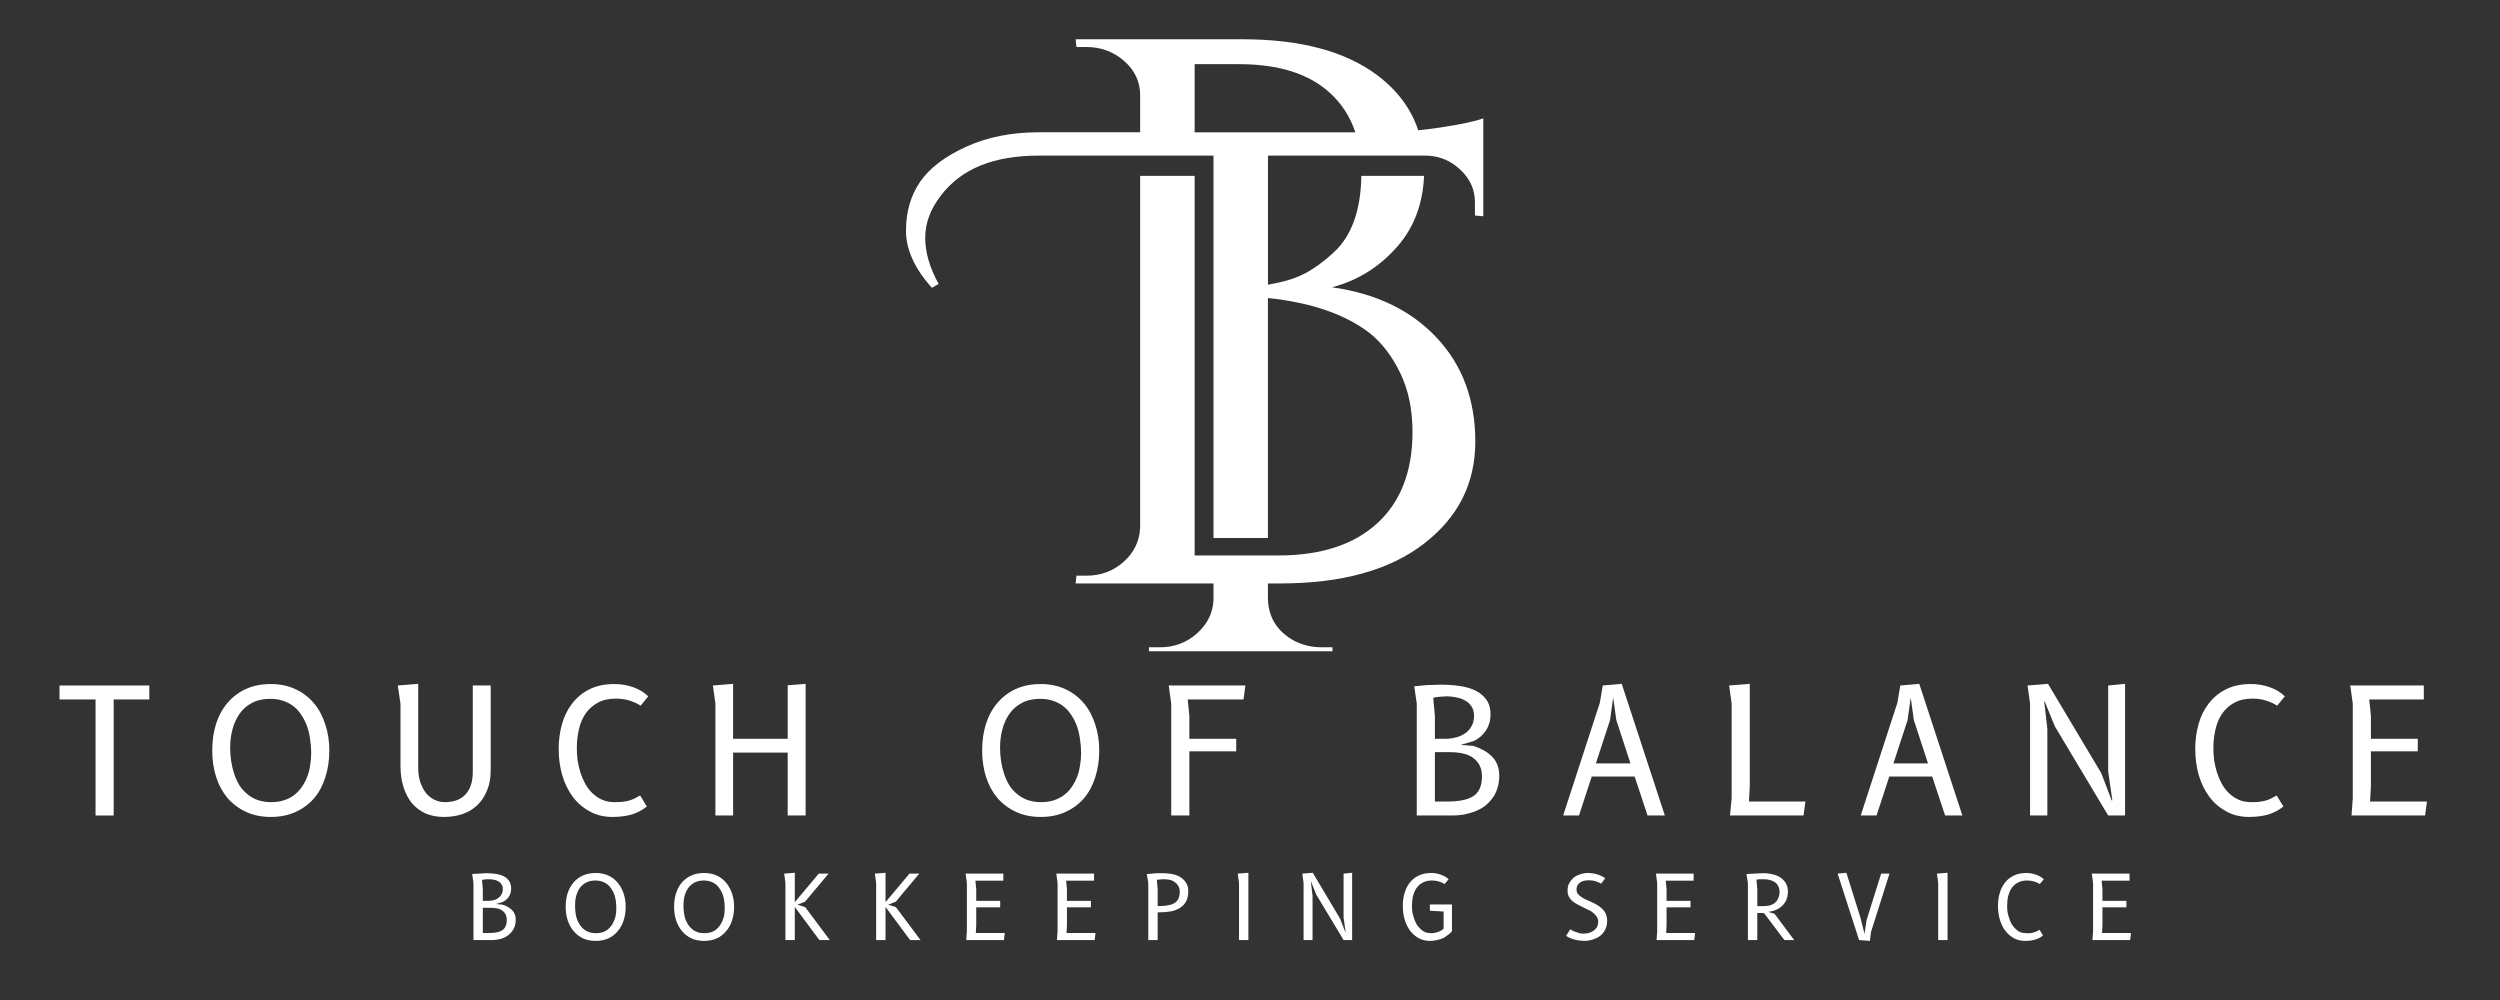 <svg xmlns="http://www.w3.org/2000/svg" xmlns:xlink="http://www.w3.org/1999/xlink" width="250" zoomAndPan="magnify" viewBox="0 0 187.5 75" height="100" preserveAspectRatio="xMidYMid meet" version="1.0"><rect x="0" y="0" width="187.5" height="75" fill="#333333" stroke="none"/><defs><g/><clipPath id="5c9bc00ba8"><path d="M 67.945 2.945 L 111.551 2.945 L 111.551 48.844 L 67.945 48.844 Z M 67.945 2.945 " clip-rule="nonzero"/></clipPath></defs><g clip-path="url(#5c9bc00ba8)"><path fill="#ffffff" d="M 111.246 16.219 L 111.246 8.875 C 110.621 9.105 109.52 9.34 107.949 9.574 C 107.406 9.652 106.879 9.723 106.367 9.773 C 105.824 8.133 104.781 6.742 103.234 5.598 C 100.848 3.832 97.496 2.945 93.18 2.945 L 80.672 2.945 L 80.734 3.527 L 81.488 3.527 C 82.578 3.527 83.523 3.879 84.316 4.578 C 85.113 5.277 85.512 6.133 85.512 7.145 L 85.512 9.922 L 77.879 9.922 C 75.867 9.922 74.062 10.281 72.473 11 C 70.883 11.723 69.73 12.594 69.016 13.625 C 68.305 14.656 67.949 15.879 67.949 17.301 C 67.949 18.719 68.598 20.148 69.895 21.586 L 70.398 21.293 C 69.727 20.09 69.391 18.93 69.391 17.824 C 69.391 16.715 69.793 15.656 70.586 14.645 C 72.094 12.664 74.523 11.672 77.875 11.672 L 91.012 11.672 L 91.012 40.348 L 95.094 40.348 L 95.094 22.352 C 98.34 22.691 100.887 23.566 102.73 24.984 C 103.652 25.723 104.418 26.727 105.023 27.988 C 105.633 29.25 105.938 30.719 105.938 32.391 C 105.938 35.344 105.055 37.629 103.297 39.242 C 101.539 40.855 99.066 41.66 95.879 41.66 L 89.598 41.66 L 89.598 13.188 L 85.512 13.188 L 85.512 39.562 C 85.469 40.574 85.062 41.426 84.285 42.125 C 83.508 42.824 82.578 43.176 81.488 43.176 L 80.734 43.176 L 80.672 43.758 L 91.012 43.758 L 91.012 44.988 C 90.969 45.961 90.562 46.797 89.785 47.496 C 89.012 48.195 88.078 48.547 86.988 48.547 L 86.172 48.547 L 86.172 49.129 L 99.934 49.129 L 99.934 48.547 L 99.117 48.547 C 98.402 48.547 97.734 48.391 97.105 48.082 C 95.809 47.383 95.137 46.332 95.094 44.93 L 95.094 43.758 L 96.008 43.758 C 100.617 43.758 104.207 42.77 106.785 40.785 C 109.363 38.805 110.648 36.25 110.648 33.117 C 110.648 29.992 109.688 27.395 107.758 25.336 C 105.832 23.273 103.211 22.012 99.902 21.547 C 101.828 21.039 103.465 20.02 104.805 18.484 C 106.047 17.062 106.715 15.293 106.805 13.188 L 102.102 13.188 C 102.062 15.613 101.457 17.445 100.281 18.688 C 99.695 19.27 99.066 19.777 98.395 20.203 C 97.727 20.633 96.969 20.941 96.133 21.137 C 95.773 21.223 95.426 21.293 95.098 21.355 L 95.098 11.672 L 107.039 11.672 C 108 11.711 108.84 12.07 109.551 12.75 C 110.266 13.434 110.621 14.238 110.621 15.172 L 110.621 16.164 Z M 89.598 9.922 L 89.598 4.812 L 92.93 4.812 C 95.902 4.812 98.176 5.531 99.746 6.969 C 100.633 7.777 101.266 8.762 101.652 9.926 L 89.598 9.926 Z M 89.598 9.922 " fill-opacity="1" fill-rule="nonzero"/></g><g fill="#ffffff" fill-opacity="1"><g transform="translate(3.948, 61.162)"><g><path d="M 3.219 0 L 3.219 -8.703 L 0.516 -8.703 L 0.516 -9.75 L 7.25 -9.75 L 7.25 -8.703 L 4.578 -8.703 L 4.578 0 Z M 3.219 0 "/></g></g></g><g fill="#ffffff" fill-opacity="1"><g transform="translate(15.106, 61.162)"><g><path d="M 5.203 0.109 C 4.516 0.109 3.898 -0.016 3.359 -0.266 C 2.816 -0.516 2.352 -0.859 1.969 -1.297 C 1.594 -1.742 1.305 -2.27 1.109 -2.875 C 0.91 -3.488 0.812 -4.156 0.812 -4.875 C 0.812 -5.594 0.906 -6.254 1.094 -6.859 C 1.289 -7.473 1.578 -8 1.953 -8.438 C 2.328 -8.883 2.785 -9.234 3.328 -9.484 C 3.879 -9.734 4.504 -9.859 5.203 -9.859 C 5.879 -9.859 6.488 -9.734 7.031 -9.484 C 7.582 -9.234 8.047 -8.883 8.422 -8.438 C 8.797 -8 9.082 -7.473 9.281 -6.859 C 9.488 -6.254 9.594 -5.594 9.594 -4.875 C 9.594 -4.156 9.492 -3.488 9.297 -2.875 C 9.109 -2.27 8.828 -1.742 8.453 -1.297 C 8.078 -0.859 7.613 -0.516 7.062 -0.266 C 6.52 -0.016 5.898 0.109 5.203 0.109 Z M 8.234 -4.672 C 8.234 -5.016 8.207 -5.352 8.156 -5.688 C 8.113 -6.031 8.039 -6.352 7.938 -6.656 C 7.832 -6.957 7.695 -7.234 7.531 -7.484 C 7.375 -7.742 7.18 -7.969 6.953 -8.156 C 6.723 -8.344 6.457 -8.488 6.156 -8.594 C 5.863 -8.695 5.531 -8.75 5.156 -8.75 C 4.625 -8.75 4.164 -8.645 3.781 -8.438 C 3.406 -8.238 3.098 -7.969 2.859 -7.625 C 2.617 -7.281 2.441 -6.891 2.328 -6.453 C 2.211 -6.016 2.156 -5.566 2.156 -5.109 C 2.156 -4.754 2.18 -4.406 2.234 -4.062 C 2.285 -3.727 2.363 -3.406 2.469 -3.094 C 2.57 -2.789 2.703 -2.508 2.859 -2.25 C 3.023 -2 3.223 -1.781 3.453 -1.594 C 3.68 -1.406 3.941 -1.258 4.234 -1.156 C 4.535 -1.051 4.867 -1 5.234 -1 C 5.586 -1 5.906 -1.047 6.188 -1.141 C 6.477 -1.234 6.734 -1.363 6.953 -1.531 C 7.18 -1.707 7.375 -1.91 7.531 -2.141 C 7.695 -2.379 7.832 -2.633 7.938 -2.906 C 8.039 -3.176 8.113 -3.461 8.156 -3.766 C 8.207 -4.066 8.234 -4.367 8.234 -4.672 Z M 8.234 -4.672 "/></g></g></g><g fill="#ffffff" fill-opacity="1"><g transform="translate(28.865, 61.162)"><g><path d="M 7.938 -9.75 L 7.938 -3.406 C 7.938 -2.812 7.844 -2.297 7.656 -1.859 C 7.477 -1.422 7.234 -1.055 6.922 -0.766 C 6.617 -0.473 6.254 -0.254 5.828 -0.109 C 5.398 0.035 4.941 0.109 4.453 0.109 C 3.922 0.109 3.453 0.02 3.047 -0.156 C 2.641 -0.344 2.297 -0.602 2.016 -0.938 C 1.742 -1.281 1.535 -1.688 1.391 -2.156 C 1.242 -2.625 1.172 -3.145 1.172 -3.719 L 1.172 -8.391 L 0.969 -9.75 L 2.5 -9.875 L 2.5 -3.594 C 2.5 -3.188 2.551 -2.82 2.656 -2.5 C 2.77 -2.176 2.914 -1.898 3.094 -1.672 C 3.281 -1.453 3.492 -1.285 3.734 -1.172 C 3.984 -1.055 4.242 -1 4.516 -1 C 4.828 -1 5.113 -1.047 5.375 -1.141 C 5.633 -1.234 5.852 -1.375 6.031 -1.562 C 6.219 -1.758 6.359 -2 6.453 -2.281 C 6.547 -2.562 6.594 -2.895 6.594 -3.281 L 6.594 -9.75 Z M 7.938 -9.75 "/></g></g></g><g fill="#ffffff" fill-opacity="1"><g transform="translate(41.324, 61.162)"><g><path d="M 7.188 -0.672 C 6.832 -0.391 6.441 -0.188 6.016 -0.062 C 5.586 0.051 5.117 0.109 4.609 0.109 C 3.984 0.109 3.422 -0.023 2.922 -0.297 C 2.422 -0.566 1.992 -0.93 1.641 -1.391 C 1.297 -1.859 1.031 -2.398 0.844 -3.016 C 0.664 -3.641 0.578 -4.301 0.578 -5 C 0.578 -5.656 0.66 -6.273 0.828 -6.859 C 0.992 -7.453 1.25 -7.969 1.594 -8.406 C 1.938 -8.852 2.367 -9.207 2.891 -9.469 C 3.41 -9.727 4.031 -9.859 4.75 -9.859 C 5.25 -9.859 5.719 -9.781 6.156 -9.625 C 6.602 -9.469 6.984 -9.238 7.297 -8.938 L 6.719 -8.234 C 6.508 -8.379 6.242 -8.504 5.922 -8.609 C 5.609 -8.711 5.254 -8.766 4.859 -8.766 C 4.328 -8.766 3.875 -8.66 3.5 -8.453 C 3.133 -8.254 2.832 -7.984 2.594 -7.641 C 2.363 -7.305 2.195 -6.91 2.094 -6.453 C 1.988 -6.004 1.938 -5.531 1.938 -5.031 C 1.938 -4.727 1.957 -4.422 2 -4.109 C 2.051 -3.797 2.125 -3.488 2.219 -3.188 C 2.32 -2.883 2.445 -2.598 2.594 -2.328 C 2.75 -2.066 2.93 -1.836 3.141 -1.641 C 3.359 -1.441 3.598 -1.285 3.859 -1.172 C 4.129 -1.055 4.43 -1 4.766 -1 C 4.961 -1 5.141 -1.004 5.297 -1.016 C 5.461 -1.035 5.617 -1.062 5.766 -1.094 C 5.922 -1.133 6.07 -1.188 6.219 -1.25 C 6.363 -1.32 6.52 -1.406 6.688 -1.5 Z M 7.188 -0.672 "/></g></g></g><g fill="#ffffff" fill-opacity="1"><g transform="translate(52.483, 61.162)"><g><path d="M 6.594 0 L 6.594 -4.719 L 2.5 -4.719 L 2.5 0 L 1.172 0 L 1.172 -8.391 L 0.984 -9.75 L 2.5 -9.875 L 2.5 -5.75 L 6.594 -5.75 L 6.594 -9.766 L 7.938 -9.875 L 7.938 0 Z M 6.594 0 "/></g></g></g><g fill="#ffffff" fill-opacity="1"><g transform="translate(64.941, 61.162)"><g/></g></g><g fill="#ffffff" fill-opacity="1"><g transform="translate(72.849, 61.162)"><g><path d="M 5.203 0.109 C 4.516 0.109 3.898 -0.016 3.359 -0.266 C 2.816 -0.516 2.352 -0.859 1.969 -1.297 C 1.594 -1.742 1.305 -2.27 1.109 -2.875 C 0.91 -3.488 0.812 -4.156 0.812 -4.875 C 0.812 -5.594 0.906 -6.254 1.094 -6.859 C 1.289 -7.473 1.578 -8 1.953 -8.438 C 2.328 -8.883 2.785 -9.234 3.328 -9.484 C 3.879 -9.734 4.504 -9.859 5.203 -9.859 C 5.879 -9.859 6.488 -9.734 7.031 -9.484 C 7.582 -9.234 8.047 -8.883 8.422 -8.438 C 8.797 -8 9.082 -7.473 9.281 -6.859 C 9.488 -6.254 9.594 -5.594 9.594 -4.875 C 9.594 -4.156 9.492 -3.488 9.297 -2.875 C 9.109 -2.27 8.828 -1.742 8.453 -1.297 C 8.078 -0.859 7.613 -0.516 7.062 -0.266 C 6.52 -0.016 5.898 0.109 5.203 0.109 Z M 8.234 -4.672 C 8.234 -5.016 8.207 -5.352 8.156 -5.688 C 8.113 -6.031 8.039 -6.352 7.938 -6.656 C 7.832 -6.957 7.695 -7.234 7.531 -7.484 C 7.375 -7.742 7.18 -7.969 6.953 -8.156 C 6.723 -8.344 6.457 -8.488 6.156 -8.594 C 5.863 -8.695 5.531 -8.75 5.156 -8.75 C 4.625 -8.75 4.164 -8.645 3.781 -8.438 C 3.406 -8.238 3.098 -7.969 2.859 -7.625 C 2.617 -7.281 2.441 -6.891 2.328 -6.453 C 2.211 -6.016 2.156 -5.566 2.156 -5.109 C 2.156 -4.754 2.18 -4.406 2.234 -4.062 C 2.285 -3.727 2.363 -3.406 2.469 -3.094 C 2.57 -2.789 2.703 -2.508 2.859 -2.25 C 3.023 -2 3.223 -1.781 3.453 -1.594 C 3.68 -1.406 3.941 -1.258 4.234 -1.156 C 4.535 -1.051 4.867 -1 5.234 -1 C 5.586 -1 5.906 -1.047 6.188 -1.141 C 6.477 -1.234 6.734 -1.363 6.953 -1.531 C 7.18 -1.707 7.375 -1.91 7.531 -2.141 C 7.695 -2.379 7.832 -2.633 7.938 -2.906 C 8.039 -3.176 8.113 -3.461 8.156 -3.766 C 8.207 -4.066 8.234 -4.367 8.234 -4.672 Z M 8.234 -4.672 "/></g></g></g><g fill="#ffffff" fill-opacity="1"><g transform="translate(86.608, 61.162)"><g><path d="M 2.594 0 L 1.234 0 L 1.234 -8.391 L 1.047 -9.75 L 6.797 -9.75 L 6.656 -8.703 L 2.469 -8.703 L 2.594 -7.469 L 2.594 -5.75 L 6.109 -5.75 L 6.109 -4.812 L 2.594 -4.812 Z M 2.594 0 "/></g></g></g><g fill="#ffffff" fill-opacity="1"><g transform="translate(97.116, 61.162)"><g/></g></g><g fill="#ffffff" fill-opacity="1"><g transform="translate(105.023, 61.162)"><g><path d="M 2.594 -7.453 L 2.594 -5.75 L 3.312 -5.75 C 3.594 -5.75 3.863 -5.781 4.125 -5.844 C 4.395 -5.906 4.629 -6.004 4.828 -6.141 C 5.035 -6.273 5.203 -6.453 5.328 -6.672 C 5.461 -6.891 5.531 -7.156 5.531 -7.469 C 5.531 -7.75 5.469 -7.984 5.344 -8.172 C 5.219 -8.367 5.055 -8.52 4.859 -8.625 C 4.66 -8.738 4.438 -8.816 4.188 -8.859 C 3.945 -8.91 3.703 -8.938 3.453 -8.938 C 3.379 -8.938 3.301 -8.93 3.219 -8.922 C 3.133 -8.922 3.047 -8.914 2.953 -8.906 C 2.867 -8.895 2.781 -8.883 2.688 -8.875 C 2.602 -8.863 2.531 -8.848 2.469 -8.828 Z M 1.234 0 L 1.234 -8.391 L 1.047 -9.688 C 1.172 -9.707 1.316 -9.723 1.484 -9.734 C 1.66 -9.754 1.836 -9.77 2.016 -9.781 C 2.203 -9.789 2.383 -9.797 2.562 -9.797 C 2.738 -9.805 2.895 -9.812 3.031 -9.812 C 3.508 -9.812 3.973 -9.781 4.422 -9.719 C 4.879 -9.656 5.281 -9.539 5.625 -9.375 C 5.969 -9.207 6.242 -8.977 6.453 -8.688 C 6.66 -8.406 6.766 -8.039 6.766 -7.594 C 6.766 -7.125 6.648 -6.719 6.422 -6.375 C 6.191 -6.031 5.895 -5.77 5.531 -5.594 L 4.531 -5.297 L 5.484 -5.219 C 5.742 -5.133 5.988 -5.031 6.219 -4.906 C 6.457 -4.781 6.664 -4.629 6.844 -4.453 C 7.031 -4.273 7.172 -4.066 7.266 -3.828 C 7.367 -3.586 7.422 -3.305 7.422 -2.984 C 7.422 -2.617 7.367 -2.289 7.266 -2 C 7.172 -1.707 7.035 -1.453 6.859 -1.234 C 6.691 -1.016 6.492 -0.82 6.266 -0.656 C 6.035 -0.5 5.789 -0.375 5.531 -0.281 C 5.27 -0.188 5 -0.113 4.719 -0.062 C 4.438 -0.02 4.164 0 3.906 0 Z M 2.594 -1.047 L 3.516 -1.047 C 3.941 -1.047 4.316 -1.078 4.641 -1.141 C 4.961 -1.203 5.234 -1.301 5.453 -1.438 C 5.68 -1.582 5.848 -1.773 5.953 -2.016 C 6.066 -2.266 6.125 -2.566 6.125 -2.922 C 6.125 -3.242 6.066 -3.52 5.953 -3.75 C 5.836 -3.977 5.676 -4.164 5.469 -4.312 C 5.27 -4.469 5.023 -4.578 4.734 -4.641 C 4.441 -4.711 4.117 -4.75 3.766 -4.75 L 2.594 -4.75 Z M 2.594 -1.047 "/></g></g></g><g fill="#ffffff" fill-opacity="1"><g transform="translate(116.832, 61.162)"><g><path d="M 0.406 0 L 3.156 -8.453 L 3.375 -9.75 L 4.797 -9.875 L 8.031 0 L 6.734 0 L 5.766 -2.922 L 2.547 -2.922 L 1.594 0 Z M 4.156 -8.844 L 3.922 -7.156 L 2.859 -3.906 L 5.453 -3.906 L 4.391 -7.156 Z M 4.156 -8.844 "/></g></g></g><g fill="#ffffff" fill-opacity="1"><g transform="translate(128.64, 61.162)"><g><path d="M 2.531 -1.047 L 6.766 -1.047 L 6.625 0 L 1.109 0 L 1.234 -1.297 L 1.234 -8.391 L 1.047 -9.75 L 2.594 -9.875 L 2.594 -2.203 Z M 2.531 -1.047 "/></g></g></g><g fill="#ffffff" fill-opacity="1"><g transform="translate(139.148, 61.162)"><g><path d="M 0.406 0 L 3.156 -8.453 L 3.375 -9.75 L 4.797 -9.875 L 8.031 0 L 6.734 0 L 5.766 -2.922 L 2.547 -2.922 L 1.594 0 Z M 4.156 -8.844 L 3.922 -7.156 L 2.859 -3.906 L 5.453 -3.906 L 4.391 -7.156 Z M 4.156 -8.844 "/></g></g></g><g fill="#ffffff" fill-opacity="1"><g transform="translate(150.957, 61.162)"><g><path d="M 7.156 0 L 3.156 -6.688 L 2.391 -8.562 L 2.359 -8.547 L 2.594 -6.5 L 2.594 0 L 1.297 0 L 1.297 -8.391 L 1.109 -9.75 L 2.641 -9.875 L 6.641 -3.172 L 7.422 -1.125 L 7.469 -1.125 L 7.156 -3.312 L 7.156 -9.75 L 8.422 -9.875 L 8.422 0 Z M 7.156 0 "/></g></g></g><g fill="#ffffff" fill-opacity="1"><g transform="translate(164.066, 61.162)"><g><path d="M 7.188 -0.672 C 6.832 -0.391 6.441 -0.188 6.016 -0.062 C 5.586 0.051 5.117 0.109 4.609 0.109 C 3.984 0.109 3.422 -0.023 2.922 -0.297 C 2.422 -0.566 1.992 -0.93 1.641 -1.391 C 1.297 -1.859 1.031 -2.398 0.844 -3.016 C 0.664 -3.641 0.578 -4.301 0.578 -5 C 0.578 -5.656 0.66 -6.273 0.828 -6.859 C 0.992 -7.453 1.25 -7.969 1.594 -8.406 C 1.938 -8.852 2.367 -9.207 2.891 -9.469 C 3.41 -9.727 4.031 -9.859 4.75 -9.859 C 5.25 -9.859 5.719 -9.781 6.156 -9.625 C 6.602 -9.469 6.984 -9.238 7.297 -8.938 L 6.719 -8.234 C 6.508 -8.379 6.242 -8.504 5.922 -8.609 C 5.609 -8.711 5.254 -8.766 4.859 -8.766 C 4.328 -8.766 3.875 -8.66 3.5 -8.453 C 3.133 -8.254 2.832 -7.984 2.594 -7.641 C 2.363 -7.305 2.195 -6.91 2.094 -6.453 C 1.988 -6.004 1.938 -5.531 1.938 -5.031 C 1.938 -4.727 1.957 -4.422 2 -4.109 C 2.051 -3.797 2.125 -3.488 2.219 -3.188 C 2.32 -2.883 2.445 -2.598 2.594 -2.328 C 2.75 -2.066 2.93 -1.836 3.141 -1.641 C 3.359 -1.441 3.598 -1.285 3.859 -1.172 C 4.129 -1.055 4.43 -1 4.766 -1 C 4.961 -1 5.141 -1.004 5.297 -1.016 C 5.461 -1.035 5.617 -1.062 5.766 -1.094 C 5.922 -1.133 6.07 -1.188 6.219 -1.25 C 6.363 -1.32 6.52 -1.406 6.688 -1.5 Z M 7.188 -0.672 "/></g></g></g><g fill="#ffffff" fill-opacity="1"><g transform="translate(175.224, 61.162)"><g><path d="M 6.797 -1.047 L 6.656 0 L 1.141 0 L 1.234 -1.297 L 1.234 -8.391 L 1.047 -9.75 L 6.562 -9.75 L 6.562 -8.703 L 2.469 -8.703 L 2.594 -7.469 L 2.594 -5.75 L 6.109 -5.75 L 6.109 -4.812 L 2.594 -4.812 L 2.594 -2.203 L 2.531 -1.047 Z M 6.797 -1.047 "/></g></g></g><g fill="#ffffff" fill-opacity="1"><g transform="translate(34.884, 70.505)"><g><path d="M 1.328 -3.812 L 1.328 -2.938 L 1.688 -2.938 C 1.832 -2.938 1.973 -2.953 2.109 -2.984 C 2.242 -3.016 2.363 -3.066 2.469 -3.141 C 2.57 -3.211 2.656 -3.301 2.719 -3.406 C 2.789 -3.52 2.828 -3.656 2.828 -3.812 C 2.828 -3.957 2.797 -4.078 2.734 -4.172 C 2.672 -4.273 2.586 -4.352 2.484 -4.406 C 2.379 -4.469 2.266 -4.508 2.141 -4.531 C 2.016 -4.551 1.891 -4.562 1.766 -4.562 C 1.723 -4.562 1.68 -4.562 1.641 -4.562 C 1.598 -4.562 1.551 -4.555 1.5 -4.547 C 1.457 -4.547 1.414 -4.539 1.375 -4.531 C 1.332 -4.52 1.297 -4.516 1.266 -4.516 Z M 0.625 0 L 0.625 -4.281 L 0.531 -4.953 C 0.594 -4.953 0.664 -4.957 0.75 -4.969 C 0.844 -4.977 0.938 -4.984 1.031 -4.984 C 1.125 -4.992 1.211 -5 1.297 -5 C 1.391 -5.008 1.473 -5.016 1.547 -5.016 C 1.797 -5.016 2.035 -5 2.266 -4.969 C 2.492 -4.938 2.695 -4.879 2.875 -4.797 C 3.051 -4.711 3.191 -4.594 3.297 -4.438 C 3.398 -4.289 3.453 -4.102 3.453 -3.875 C 3.453 -3.633 3.395 -3.426 3.281 -3.25 C 3.164 -3.082 3.016 -2.953 2.828 -2.859 L 2.312 -2.703 L 2.797 -2.656 C 2.93 -2.625 3.055 -2.57 3.172 -2.5 C 3.297 -2.438 3.406 -2.359 3.5 -2.266 C 3.594 -2.18 3.664 -2.078 3.719 -1.953 C 3.77 -1.828 3.797 -1.688 3.797 -1.531 C 3.797 -1.344 3.77 -1.172 3.719 -1.016 C 3.664 -0.867 3.594 -0.738 3.5 -0.625 C 3.414 -0.52 3.316 -0.426 3.203 -0.344 C 3.086 -0.258 2.961 -0.191 2.828 -0.141 C 2.691 -0.086 2.551 -0.051 2.406 -0.031 C 2.27 -0.008 2.129 0 1.984 0 Z M 1.328 -0.531 L 1.797 -0.531 C 2.016 -0.531 2.207 -0.547 2.375 -0.578 C 2.539 -0.609 2.676 -0.66 2.781 -0.734 C 2.895 -0.805 2.977 -0.906 3.031 -1.031 C 3.094 -1.156 3.125 -1.312 3.125 -1.5 C 3.125 -1.664 3.094 -1.805 3.031 -1.922 C 2.977 -2.035 2.898 -2.129 2.797 -2.203 C 2.691 -2.285 2.562 -2.344 2.406 -2.375 C 2.258 -2.406 2.098 -2.422 1.922 -2.422 L 1.328 -2.422 Z M 1.328 -0.531 "/></g></g></g><g fill="#ffffff" fill-opacity="1"><g transform="translate(42.02, 70.505)"><g><path d="M 2.656 0.062 C 2.301 0.062 1.984 0 1.703 -0.125 C 1.43 -0.258 1.195 -0.441 1 -0.672 C 0.812 -0.898 0.664 -1.164 0.562 -1.469 C 0.457 -1.781 0.406 -2.117 0.406 -2.484 C 0.406 -2.848 0.453 -3.188 0.547 -3.5 C 0.648 -3.812 0.797 -4.082 0.984 -4.312 C 1.18 -4.539 1.422 -4.719 1.703 -4.844 C 1.984 -4.969 2.301 -5.031 2.656 -5.031 C 3 -5.031 3.312 -4.969 3.594 -4.844 C 3.875 -4.719 4.109 -4.539 4.297 -4.312 C 4.492 -4.082 4.645 -3.812 4.75 -3.5 C 4.852 -3.188 4.906 -2.848 4.906 -2.484 C 4.906 -2.117 4.852 -1.781 4.75 -1.469 C 4.656 -1.164 4.508 -0.898 4.312 -0.672 C 4.125 -0.441 3.891 -0.258 3.609 -0.125 C 3.328 0 3.008 0.062 2.656 0.062 Z M 4.203 -2.391 C 4.203 -2.566 4.191 -2.738 4.172 -2.906 C 4.148 -3.082 4.113 -3.242 4.062 -3.391 C 4.008 -3.547 3.938 -3.691 3.844 -3.828 C 3.758 -3.961 3.66 -4.078 3.547 -4.172 C 3.43 -4.266 3.297 -4.336 3.141 -4.391 C 2.992 -4.441 2.828 -4.469 2.641 -4.469 C 2.367 -4.469 2.133 -4.414 1.938 -4.312 C 1.738 -4.207 1.578 -4.066 1.453 -3.891 C 1.336 -3.711 1.25 -3.516 1.188 -3.297 C 1.133 -3.078 1.109 -2.848 1.109 -2.609 C 1.109 -2.43 1.117 -2.254 1.141 -2.078 C 1.16 -1.898 1.195 -1.734 1.25 -1.578 C 1.312 -1.422 1.383 -1.273 1.469 -1.141 C 1.551 -1.016 1.648 -0.906 1.766 -0.812 C 1.879 -0.719 2.008 -0.645 2.156 -0.594 C 2.312 -0.539 2.484 -0.516 2.672 -0.516 C 2.848 -0.516 3.008 -0.535 3.156 -0.578 C 3.312 -0.629 3.441 -0.695 3.547 -0.781 C 3.66 -0.875 3.758 -0.977 3.844 -1.094 C 3.926 -1.219 3.992 -1.348 4.047 -1.484 C 4.109 -1.617 4.148 -1.766 4.172 -1.922 C 4.191 -2.078 4.203 -2.234 4.203 -2.391 Z M 4.203 -2.391 "/></g></g></g><g fill="#ffffff" fill-opacity="1"><g transform="translate(50.151, 70.505)"><g><path d="M 2.656 0.062 C 2.301 0.062 1.984 0 1.703 -0.125 C 1.43 -0.258 1.195 -0.441 1 -0.672 C 0.812 -0.898 0.664 -1.164 0.562 -1.469 C 0.457 -1.781 0.406 -2.117 0.406 -2.484 C 0.406 -2.848 0.453 -3.188 0.547 -3.5 C 0.648 -3.812 0.797 -4.082 0.984 -4.312 C 1.18 -4.539 1.422 -4.719 1.703 -4.844 C 1.984 -4.969 2.301 -5.031 2.656 -5.031 C 3 -5.031 3.312 -4.969 3.594 -4.844 C 3.875 -4.719 4.109 -4.539 4.297 -4.312 C 4.492 -4.082 4.645 -3.812 4.75 -3.5 C 4.852 -3.188 4.906 -2.848 4.906 -2.484 C 4.906 -2.117 4.852 -1.781 4.75 -1.469 C 4.656 -1.164 4.508 -0.898 4.312 -0.672 C 4.125 -0.441 3.891 -0.258 3.609 -0.125 C 3.328 0 3.008 0.062 2.656 0.062 Z M 4.203 -2.391 C 4.203 -2.566 4.191 -2.738 4.172 -2.906 C 4.148 -3.082 4.113 -3.242 4.062 -3.391 C 4.008 -3.547 3.938 -3.691 3.844 -3.828 C 3.758 -3.961 3.66 -4.078 3.547 -4.172 C 3.43 -4.266 3.297 -4.336 3.141 -4.391 C 2.992 -4.441 2.828 -4.469 2.641 -4.469 C 2.367 -4.469 2.133 -4.414 1.938 -4.312 C 1.738 -4.207 1.578 -4.066 1.453 -3.891 C 1.336 -3.711 1.25 -3.516 1.188 -3.297 C 1.133 -3.078 1.109 -2.848 1.109 -2.609 C 1.109 -2.43 1.117 -2.254 1.141 -2.078 C 1.16 -1.898 1.195 -1.734 1.25 -1.578 C 1.312 -1.422 1.383 -1.273 1.469 -1.141 C 1.551 -1.016 1.648 -0.906 1.766 -0.812 C 1.879 -0.719 2.008 -0.645 2.156 -0.594 C 2.312 -0.539 2.484 -0.516 2.672 -0.516 C 2.848 -0.516 3.008 -0.535 3.156 -0.578 C 3.312 -0.629 3.441 -0.695 3.547 -0.781 C 3.66 -0.875 3.758 -0.977 3.844 -1.094 C 3.926 -1.219 3.992 -1.348 4.047 -1.484 C 4.109 -1.617 4.148 -1.766 4.172 -1.922 C 4.191 -2.078 4.203 -2.234 4.203 -2.391 Z M 4.203 -2.391 "/></g></g></g><g fill="#ffffff" fill-opacity="1"><g transform="translate(58.282, 70.505)"><g><path d="M 0.625 0 L 0.625 -4.281 L 0.531 -4.984 L 1.328 -5.047 L 1.328 -2.844 L 3.125 -4.984 L 3.859 -4.984 L 2.094 -2.875 L 1.531 -2.656 L 2.109 -2.469 L 3.953 0 L 3.172 0 L 1.328 -2.484 L 1.328 0 Z M 0.625 0 "/></g></g></g><g fill="#ffffff" fill-opacity="1"><g transform="translate(65.086, 70.505)"><g><path d="M 0.625 0 L 0.625 -4.281 L 0.531 -4.984 L 1.328 -5.047 L 1.328 -2.844 L 3.125 -4.984 L 3.859 -4.984 L 2.094 -2.875 L 1.531 -2.656 L 2.109 -2.469 L 3.953 0 L 3.172 0 L 1.328 -2.484 L 1.328 0 Z M 0.625 0 "/></g></g></g><g fill="#ffffff" fill-opacity="1"><g transform="translate(71.89, 70.505)"><g><path d="M 3.469 -0.531 L 3.406 0 L 0.578 0 L 0.625 -0.656 L 0.625 -4.281 L 0.531 -4.984 L 3.359 -4.984 L 3.359 -4.453 L 1.266 -4.453 L 1.328 -3.812 L 1.328 -2.938 L 3.125 -2.938 L 3.125 -2.453 L 1.328 -2.453 L 1.328 -1.125 L 1.297 -0.531 Z M 3.469 -0.531 "/></g></g></g><g fill="#ffffff" fill-opacity="1"><g transform="translate(78.693, 70.505)"><g><path d="M 3.469 -0.531 L 3.406 0 L 0.578 0 L 0.625 -0.656 L 0.625 -4.281 L 0.531 -4.984 L 3.359 -4.984 L 3.359 -4.453 L 1.266 -4.453 L 1.328 -3.812 L 1.328 -2.938 L 3.125 -2.938 L 3.125 -2.453 L 1.328 -2.453 L 1.328 -1.125 L 1.297 -0.531 Z M 3.469 -0.531 "/></g></g></g><g fill="#ffffff" fill-opacity="1"><g transform="translate(85.497, 70.505)"><g><path d="M 1.328 0 L 0.625 0 L 0.625 -4.281 L 0.516 -4.953 C 0.578 -4.961 0.656 -4.969 0.75 -4.969 C 0.852 -4.977 0.957 -4.988 1.062 -5 C 1.176 -5.008 1.285 -5.016 1.391 -5.016 C 1.492 -5.016 1.594 -5.016 1.688 -5.016 C 1.938 -5.016 2.176 -4.992 2.406 -4.953 C 2.645 -4.91 2.852 -4.832 3.031 -4.719 C 3.207 -4.613 3.348 -4.473 3.453 -4.297 C 3.566 -4.129 3.625 -3.922 3.625 -3.672 C 3.625 -3.359 3.566 -3.098 3.453 -2.891 C 3.348 -2.691 3.191 -2.531 2.984 -2.406 C 2.785 -2.281 2.547 -2.191 2.266 -2.141 C 1.984 -2.098 1.672 -2.078 1.328 -2.078 Z M 1.328 -3.812 L 1.328 -2.547 C 1.586 -2.547 1.82 -2.562 2.031 -2.594 C 2.238 -2.625 2.41 -2.676 2.547 -2.75 C 2.691 -2.832 2.801 -2.941 2.875 -3.078 C 2.945 -3.223 2.984 -3.41 2.984 -3.641 C 2.984 -3.805 2.945 -3.945 2.875 -4.062 C 2.812 -4.176 2.723 -4.27 2.609 -4.344 C 2.504 -4.426 2.379 -4.484 2.234 -4.516 C 2.098 -4.547 1.961 -4.562 1.828 -4.562 C 1.797 -4.562 1.754 -4.562 1.703 -4.562 C 1.648 -4.562 1.594 -4.555 1.531 -4.547 C 1.477 -4.547 1.426 -4.539 1.375 -4.531 C 1.332 -4.52 1.297 -4.516 1.266 -4.516 Z M 1.328 -3.812 "/></g></g></g><g fill="#ffffff" fill-opacity="1"><g transform="translate(92.301, 70.505)"><g><path d="M 0.625 0 L 0.625 -4.281 L 0.531 -4.984 L 1.328 -5.047 L 1.328 0 Z M 0.625 0 "/></g></g></g><g fill="#ffffff" fill-opacity="1"><g transform="translate(97.113, 70.505)"><g><path d="M 3.656 0 L 1.609 -3.406 L 1.219 -4.375 L 1.203 -4.375 L 1.328 -3.312 L 1.328 0 L 0.656 0 L 0.656 -4.281 L 0.562 -4.984 L 1.344 -5.047 L 3.391 -1.609 L 3.797 -0.578 L 3.812 -0.578 L 3.656 -1.688 L 3.656 -4.984 L 4.297 -5.047 L 4.297 0 Z M 3.656 0 "/></g></g></g><g fill="#ffffff" fill-opacity="1"><g transform="translate(104.913, 70.505)"><g><path d="M 3.984 -0.656 C 3.891 -0.551 3.785 -0.457 3.672 -0.375 C 3.566 -0.289 3.445 -0.211 3.312 -0.141 C 3.176 -0.078 3.023 -0.031 2.859 0 C 2.703 0.039 2.531 0.062 2.344 0.062 C 2.031 0.062 1.742 -0.004 1.484 -0.141 C 1.234 -0.285 1.02 -0.473 0.844 -0.703 C 0.664 -0.941 0.531 -1.219 0.438 -1.531 C 0.344 -1.852 0.297 -2.195 0.297 -2.562 C 0.297 -2.895 0.336 -3.207 0.422 -3.5 C 0.504 -3.801 0.633 -4.066 0.812 -4.297 C 0.988 -4.523 1.207 -4.703 1.469 -4.828 C 1.738 -4.961 2.055 -5.031 2.422 -5.031 C 2.68 -5.031 2.922 -4.988 3.141 -4.906 C 3.367 -4.832 3.566 -4.719 3.734 -4.562 L 3.438 -4.203 C 3.32 -4.273 3.18 -4.336 3.016 -4.391 C 2.859 -4.441 2.68 -4.469 2.484 -4.469 C 2.211 -4.469 1.984 -4.414 1.797 -4.312 C 1.609 -4.219 1.453 -4.082 1.328 -3.906 C 1.211 -3.738 1.125 -3.535 1.062 -3.297 C 1.008 -3.066 0.984 -2.82 0.984 -2.562 C 0.984 -2.414 0.992 -2.258 1.016 -2.094 C 1.047 -1.938 1.086 -1.781 1.141 -1.625 C 1.191 -1.469 1.254 -1.32 1.328 -1.188 C 1.41 -1.062 1.504 -0.945 1.609 -0.844 C 1.711 -0.738 1.832 -0.656 1.969 -0.594 C 2.113 -0.539 2.27 -0.516 2.438 -0.516 C 2.539 -0.516 2.633 -0.523 2.719 -0.547 C 2.812 -0.566 2.898 -0.594 2.984 -0.625 C 3.066 -0.656 3.141 -0.691 3.203 -0.734 C 3.266 -0.773 3.316 -0.816 3.359 -0.859 L 3.359 -2.141 L 2.328 -2.203 L 2.328 -2.672 L 3.984 -2.672 Z M 3.984 -0.656 "/></g></g></g><g fill="#ffffff" fill-opacity="1"><g transform="translate(112.048, 70.505)"><g/></g></g><g fill="#ffffff" fill-opacity="1"><g transform="translate(117.192, 70.505)"><g><path d="M 2.891 -4.234 C 2.734 -4.316 2.586 -4.379 2.453 -4.422 C 2.316 -4.461 2.16 -4.484 1.984 -4.484 C 1.867 -4.484 1.754 -4.473 1.641 -4.453 C 1.523 -4.43 1.422 -4.391 1.328 -4.328 C 1.242 -4.273 1.176 -4.203 1.125 -4.109 C 1.07 -4.023 1.047 -3.922 1.047 -3.797 C 1.047 -3.672 1.078 -3.562 1.141 -3.469 C 1.211 -3.383 1.301 -3.305 1.406 -3.234 C 1.508 -3.16 1.629 -3.094 1.766 -3.031 C 1.91 -2.969 2.051 -2.906 2.188 -2.844 C 2.332 -2.781 2.473 -2.707 2.609 -2.625 C 2.754 -2.539 2.879 -2.441 2.984 -2.328 C 3.098 -2.223 3.188 -2.098 3.25 -1.953 C 3.312 -1.805 3.344 -1.633 3.344 -1.438 C 3.344 -1.27 3.32 -1.117 3.281 -0.984 C 3.238 -0.848 3.176 -0.723 3.094 -0.609 C 3.02 -0.492 2.926 -0.395 2.812 -0.312 C 2.707 -0.227 2.586 -0.16 2.453 -0.109 C 2.328 -0.055 2.191 -0.016 2.047 0.016 C 1.91 0.047 1.77 0.062 1.625 0.062 C 1.102 0.051 0.648 -0.07 0.266 -0.312 L 0.578 -0.812 C 0.617 -0.781 0.676 -0.742 0.75 -0.703 C 0.82 -0.672 0.898 -0.641 0.984 -0.609 C 1.078 -0.578 1.172 -0.547 1.266 -0.516 C 1.367 -0.492 1.473 -0.484 1.578 -0.484 C 1.711 -0.484 1.844 -0.5 1.969 -0.531 C 2.102 -0.57 2.223 -0.629 2.328 -0.703 C 2.43 -0.773 2.516 -0.863 2.578 -0.969 C 2.641 -1.082 2.672 -1.219 2.672 -1.375 C 2.672 -1.52 2.633 -1.645 2.562 -1.75 C 2.5 -1.852 2.414 -1.945 2.312 -2.031 C 2.207 -2.125 2.082 -2.203 1.938 -2.266 C 1.801 -2.336 1.66 -2.406 1.516 -2.469 C 1.379 -2.539 1.238 -2.613 1.094 -2.688 C 0.957 -2.758 0.832 -2.844 0.719 -2.938 C 0.613 -3.039 0.531 -3.148 0.469 -3.266 C 0.406 -3.391 0.375 -3.535 0.375 -3.703 C 0.375 -3.922 0.414 -4.109 0.5 -4.266 C 0.594 -4.43 0.707 -4.57 0.844 -4.688 C 0.988 -4.801 1.156 -4.883 1.344 -4.938 C 1.531 -5 1.719 -5.031 1.906 -5.031 C 2.375 -5.031 2.805 -4.898 3.203 -4.641 Z M 2.891 -4.234 "/></g></g></g><g fill="#ffffff" fill-opacity="1"><g transform="translate(123.664, 70.505)"><g><path d="M 3.469 -0.531 L 3.406 0 L 0.578 0 L 0.625 -0.656 L 0.625 -4.281 L 0.531 -4.984 L 3.359 -4.984 L 3.359 -4.453 L 1.266 -4.453 L 1.328 -3.812 L 1.328 -2.938 L 3.125 -2.938 L 3.125 -2.453 L 1.328 -2.453 L 1.328 -1.125 L 1.297 -0.531 Z M 3.469 -0.531 "/></g></g></g><g fill="#ffffff" fill-opacity="1"><g transform="translate(130.468, 70.505)"><g><path d="M 1.328 -2.031 L 1.328 0 L 0.625 0 L 0.625 -4.281 L 0.516 -4.953 C 0.586 -4.953 0.676 -4.957 0.781 -4.969 C 0.883 -4.977 0.988 -4.984 1.094 -4.984 C 1.207 -4.992 1.32 -5 1.438 -5 C 1.551 -5.008 1.656 -5.016 1.75 -5.016 C 2.031 -5.016 2.285 -4.984 2.516 -4.922 C 2.742 -4.867 2.938 -4.785 3.094 -4.672 C 3.258 -4.555 3.391 -4.41 3.484 -4.234 C 3.578 -4.066 3.625 -3.875 3.625 -3.656 C 3.625 -3.414 3.586 -3.207 3.516 -3.031 C 3.441 -2.852 3.336 -2.703 3.203 -2.578 C 3.078 -2.453 2.922 -2.348 2.734 -2.266 C 2.555 -2.191 2.363 -2.141 2.156 -2.109 L 2.625 -1.969 L 4.094 0 L 3.359 0 L 1.875 -1.969 C 1.852 -2 1.828 -2.016 1.797 -2.016 C 1.766 -2.023 1.738 -2.031 1.719 -2.031 Z M 1.328 -3.812 L 1.328 -2.547 L 1.812 -2.547 C 2.02 -2.547 2.195 -2.57 2.344 -2.625 C 2.488 -2.676 2.609 -2.75 2.703 -2.844 C 2.805 -2.945 2.879 -3.062 2.922 -3.188 C 2.973 -3.312 3 -3.445 3 -3.594 C 3 -3.781 2.961 -3.938 2.891 -4.062 C 2.828 -4.188 2.738 -4.285 2.625 -4.359 C 2.508 -4.43 2.379 -4.484 2.234 -4.516 C 2.098 -4.547 1.961 -4.562 1.828 -4.562 C 1.785 -4.562 1.738 -4.562 1.688 -4.562 C 1.633 -4.562 1.582 -4.562 1.531 -4.562 C 1.477 -4.562 1.426 -4.555 1.375 -4.547 C 1.332 -4.535 1.297 -4.531 1.266 -4.531 Z M 1.328 -3.812 "/></g></g></g><g fill="#ffffff" fill-opacity="1"><g transform="translate(137.603, 70.505)"><g><path d="M 1.938 -1.656 L 2.234 -0.469 L 2.391 -1.5 L 3.484 -4.984 L 4.109 -4.984 L 2.719 -0.594 L 2.641 0.062 L 1.828 0 L 0.219 -4.984 L 0.875 -5.047 Z M 1.938 -1.656 "/></g></g></g><g fill="#ffffff" fill-opacity="1"><g transform="translate(144.739, 70.505)"><g><path d="M 0.625 0 L 0.625 -4.281 L 0.531 -4.984 L 1.328 -5.047 L 1.328 0 Z M 0.625 0 "/></g></g></g><g fill="#ffffff" fill-opacity="1"><g transform="translate(149.551, 70.505)"><g><path d="M 3.672 -0.344 C 3.492 -0.195 3.297 -0.094 3.078 -0.031 C 2.859 0.031 2.613 0.062 2.344 0.062 C 2.031 0.062 1.742 -0.004 1.484 -0.141 C 1.234 -0.285 1.02 -0.473 0.844 -0.703 C 0.664 -0.941 0.531 -1.219 0.438 -1.531 C 0.344 -1.852 0.297 -2.195 0.297 -2.562 C 0.297 -2.895 0.336 -3.207 0.422 -3.5 C 0.504 -3.801 0.633 -4.066 0.812 -4.297 C 0.988 -4.523 1.207 -4.703 1.469 -4.828 C 1.738 -4.961 2.055 -5.031 2.422 -5.031 C 2.68 -5.031 2.922 -4.988 3.141 -4.906 C 3.367 -4.832 3.566 -4.719 3.734 -4.562 L 3.438 -4.203 C 3.32 -4.273 3.18 -4.336 3.016 -4.391 C 2.859 -4.441 2.68 -4.469 2.484 -4.469 C 2.211 -4.469 1.984 -4.414 1.797 -4.312 C 1.609 -4.219 1.453 -4.082 1.328 -3.906 C 1.211 -3.738 1.125 -3.535 1.062 -3.297 C 1.008 -3.066 0.984 -2.82 0.984 -2.562 C 0.984 -2.414 0.992 -2.258 1.016 -2.094 C 1.047 -1.938 1.086 -1.781 1.141 -1.625 C 1.191 -1.469 1.254 -1.32 1.328 -1.188 C 1.41 -1.062 1.504 -0.945 1.609 -0.844 C 1.711 -0.738 1.832 -0.656 1.969 -0.594 C 2.113 -0.539 2.27 -0.516 2.438 -0.516 C 2.539 -0.516 2.629 -0.516 2.703 -0.516 C 2.785 -0.523 2.863 -0.539 2.938 -0.562 C 3.02 -0.582 3.098 -0.609 3.172 -0.641 C 3.242 -0.672 3.328 -0.711 3.422 -0.766 Z M 3.672 -0.344 "/></g></g></g><g fill="#ffffff" fill-opacity="1"><g transform="translate(156.355, 70.505)"><g><path d="M 3.469 -0.531 L 3.406 0 L 0.578 0 L 0.625 -0.656 L 0.625 -4.281 L 0.531 -4.984 L 3.359 -4.984 L 3.359 -4.453 L 1.266 -4.453 L 1.328 -3.812 L 1.328 -2.938 L 3.125 -2.938 L 3.125 -2.453 L 1.328 -2.453 L 1.328 -1.125 L 1.297 -0.531 Z M 3.469 -0.531 "/></g></g></g></svg>